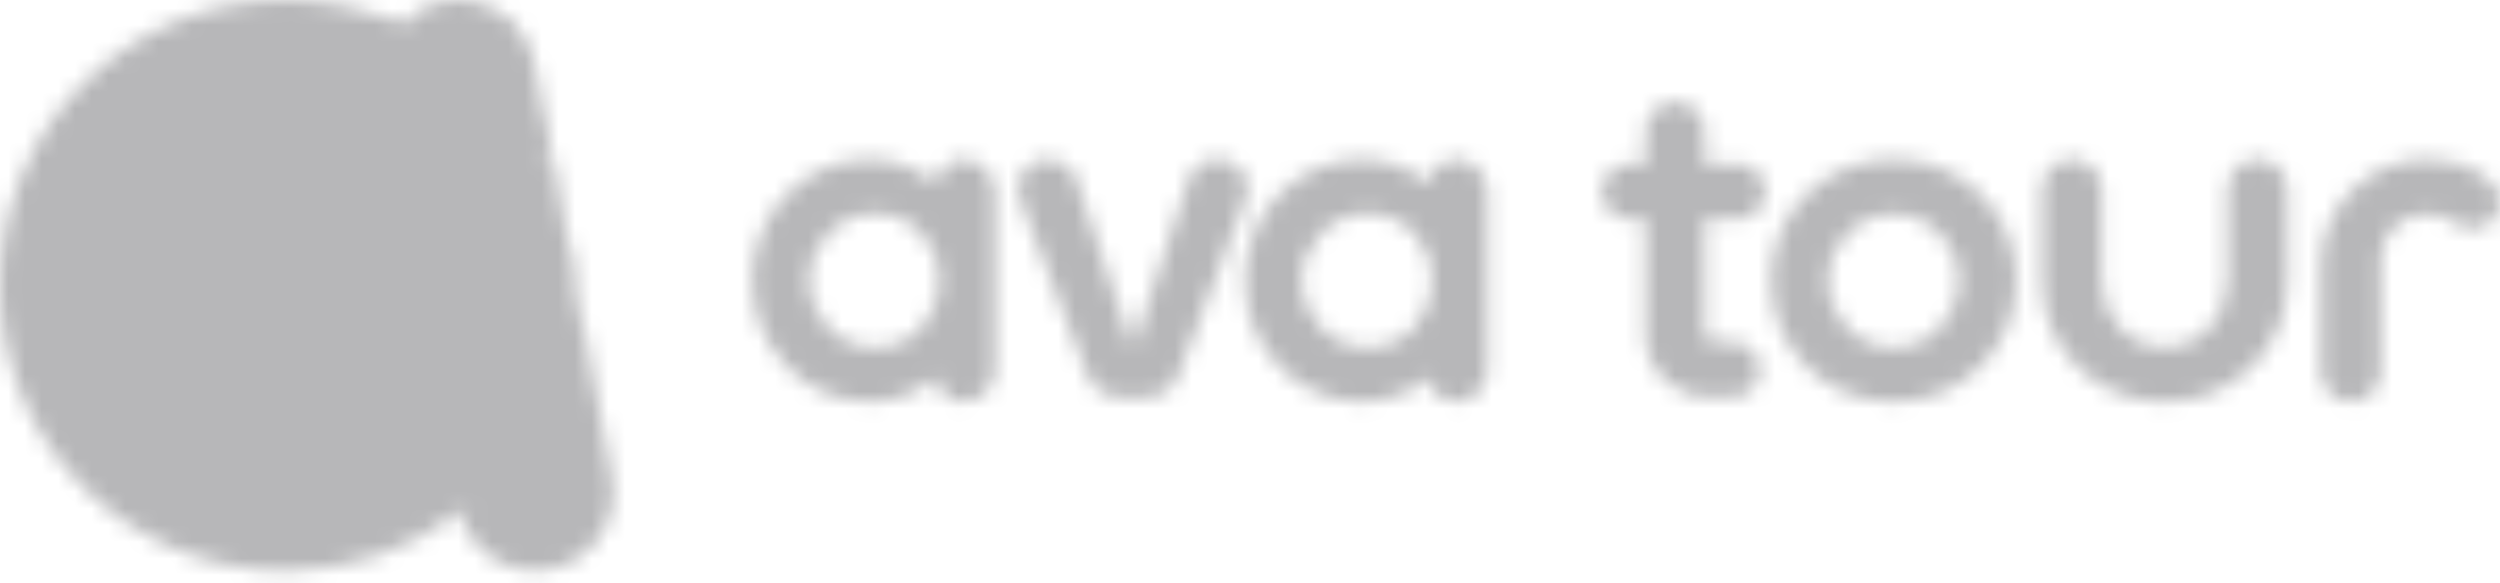 <svg width="150" height="35" viewBox="0 0 150 35" fill="none" xmlns="http://www.w3.org/2000/svg">
<mask id="mask0_10586_1621" style="mask-type:alpha" maskUnits="userSpaceOnUse" x="0" y="0" width="150" height="35">
<g clip-path="url(#clip0_10586_1621)">
<path d="M59.692 22.236C59.692 23.243 58.768 24.112 57.816 24.112C56.864 24.112 56.165 23.273 56.165 22.629C55.52 23.245 53.982 24.112 52.218 24.112C48.299 24.112 45.137 20.864 45.137 16.808C45.137 12.751 48.328 9.559 52.218 9.559C53.981 9.559 55.52 10.426 56.165 11.042C56.165 10.398 56.892 9.559 57.816 9.559C58.74 9.559 59.692 10.426 59.692 11.434V22.238V22.236ZM52.499 12.805C50.288 12.805 48.552 14.652 48.552 16.806C48.552 18.96 50.232 20.864 52.499 20.864C54.766 20.864 56.361 19.102 56.361 16.806C56.361 14.511 54.738 12.805 52.499 12.805Z" fill="white"/>
<path d="M64.559 10.706L67.862 20.613H68.086L71.36 10.706C71.612 9.95 72.339 9.559 73.04 9.559C74.187 9.559 74.859 10.398 74.859 11.35C74.859 11.518 74.803 11.797 74.719 11.994L70.718 22.434C70.438 23.162 69.906 23.834 68.675 23.834H67.247C66.183 23.834 65.513 23.19 65.231 22.434L61.23 11.994C61.145 11.797 61.09 11.518 61.09 11.35C61.09 10.398 61.762 9.559 62.909 9.559C63.553 9.559 64.309 9.95 64.561 10.706H64.559Z" fill="white"/>
<path d="M89.245 22.236C89.245 23.243 88.321 24.112 87.369 24.112C86.416 24.112 85.717 23.273 85.717 22.629C85.073 23.245 83.535 24.112 81.771 24.112C77.852 24.112 74.689 20.864 74.689 16.808C74.689 12.751 77.88 9.559 81.771 9.559C83.533 9.559 85.073 10.426 85.717 11.042C85.717 10.398 86.445 9.559 87.369 9.559C88.292 9.559 89.245 10.426 89.245 11.434V22.238V22.236ZM82.052 12.805C79.841 12.805 78.105 14.652 78.105 16.806C78.105 18.96 79.785 20.864 82.052 20.864C84.319 20.864 85.914 19.102 85.914 16.806C85.914 14.511 84.291 12.805 82.052 12.805Z" fill="white"/>
<path d="M103.937 23.833H102.594C100.411 23.833 98.732 22.265 98.732 20.055V13.142H97.753C96.829 13.142 96.102 12.414 96.102 11.491C96.102 10.623 96.829 9.839 97.753 9.839H98.732V7.88C98.732 6.901 99.571 6.117 100.523 6.117C101.475 6.117 102.286 6.901 102.286 7.88V9.839H104.273C105.169 9.839 105.924 10.538 105.924 11.491C105.924 12.443 105.169 13.142 104.273 13.142H102.286V19.998C102.286 20.25 102.537 20.531 102.817 20.531H103.937C104.861 20.531 105.588 21.258 105.588 22.182C105.588 23.106 104.861 23.833 103.937 23.833Z" fill="white"/>
<path d="M113.621 24.112C109.479 24.112 106.26 20.864 106.26 16.808C106.26 12.751 109.507 9.559 113.621 9.559C117.734 9.559 120.981 12.778 120.981 16.808C120.981 20.838 117.707 24.112 113.621 24.112ZM113.621 12.834C111.41 12.834 109.674 14.654 109.674 16.809C109.674 18.965 111.353 20.868 113.621 20.868C115.888 20.868 117.539 18.965 117.539 16.809C117.539 14.654 115.831 12.834 113.621 12.834Z" fill="white"/>
<path d="M126.102 16.863C126.102 19.018 127.668 20.838 129.88 20.838C132.092 20.838 133.659 19.018 133.659 16.863V11.35C133.659 10.398 134.471 9.559 135.45 9.559C136.429 9.559 137.241 10.398 137.241 11.35V16.863C137.241 20.921 133.994 24.112 129.88 24.112C125.767 24.112 122.52 20.893 122.52 16.863V11.35C122.52 10.398 123.332 9.559 124.311 9.559C125.289 9.559 126.102 10.398 126.102 11.35V16.863Z" fill="white"/>
<path d="M142.834 22.321C142.834 23.273 142.022 24.112 141.043 24.112C140.064 24.112 139.252 23.273 139.252 22.321V15.912C139.252 12.442 142.107 9.559 145.634 9.559C148.069 9.559 150 10.819 150 12.105C150 13.029 149.273 13.7 148.377 13.7C147.23 13.7 147.09 12.833 145.606 12.833C144.011 12.833 142.834 14.036 142.834 15.548V22.321Z" fill="white"/>
<path d="M33.572 30.73L17.9 30.632V1.469H30.21L33.646 12.233L34.364 16.05L33.572 30.73Z" fill="#EFF0F0"/>
<path d="M22.843 5.563C22.555 4.03 23.06 2.525 24.062 1.467C21.941 0.526 19.595 0 17.124 0C7.667 0 0 7.667 0 17.124C0 26.581 7.667 34.248 17.124 34.248C21.056 34.248 24.678 32.919 27.569 30.689C27.545 30.595 27.518 30.502 27.5 30.405L22.841 5.562L22.843 5.563Z" fill="white"/>
<path d="M36.727 28.677L34.035 14.317L33.961 13.921L32.069 3.836C31.593 1.297 29.128 -0.391 26.59 0.084C25.587 0.272 24.719 0.775 24.062 1.468C29.26 3.774 33.098 8.59 34.031 14.38C34.176 15.274 34.25 16.19 34.25 17.124C34.25 22.649 31.631 27.558 27.571 30.69C28.173 33.068 30.54 34.614 32.98 34.157C35.518 33.681 37.203 31.214 36.727 28.675V28.677Z" fill="#E4E5E6"/>
</g>
</mask>
<g mask="url(#mask0_10586_1621)">
<rect x="-14.455" y="-8.172" width="172.668" height="46.349" fill="#101015" fill-opacity="0.3"/>
</g>
<defs>
<clipPath id="clip0_10586_1621">
<rect width="150" height="34.249" fill="white"/>
</clipPath>
</defs>
</svg>
